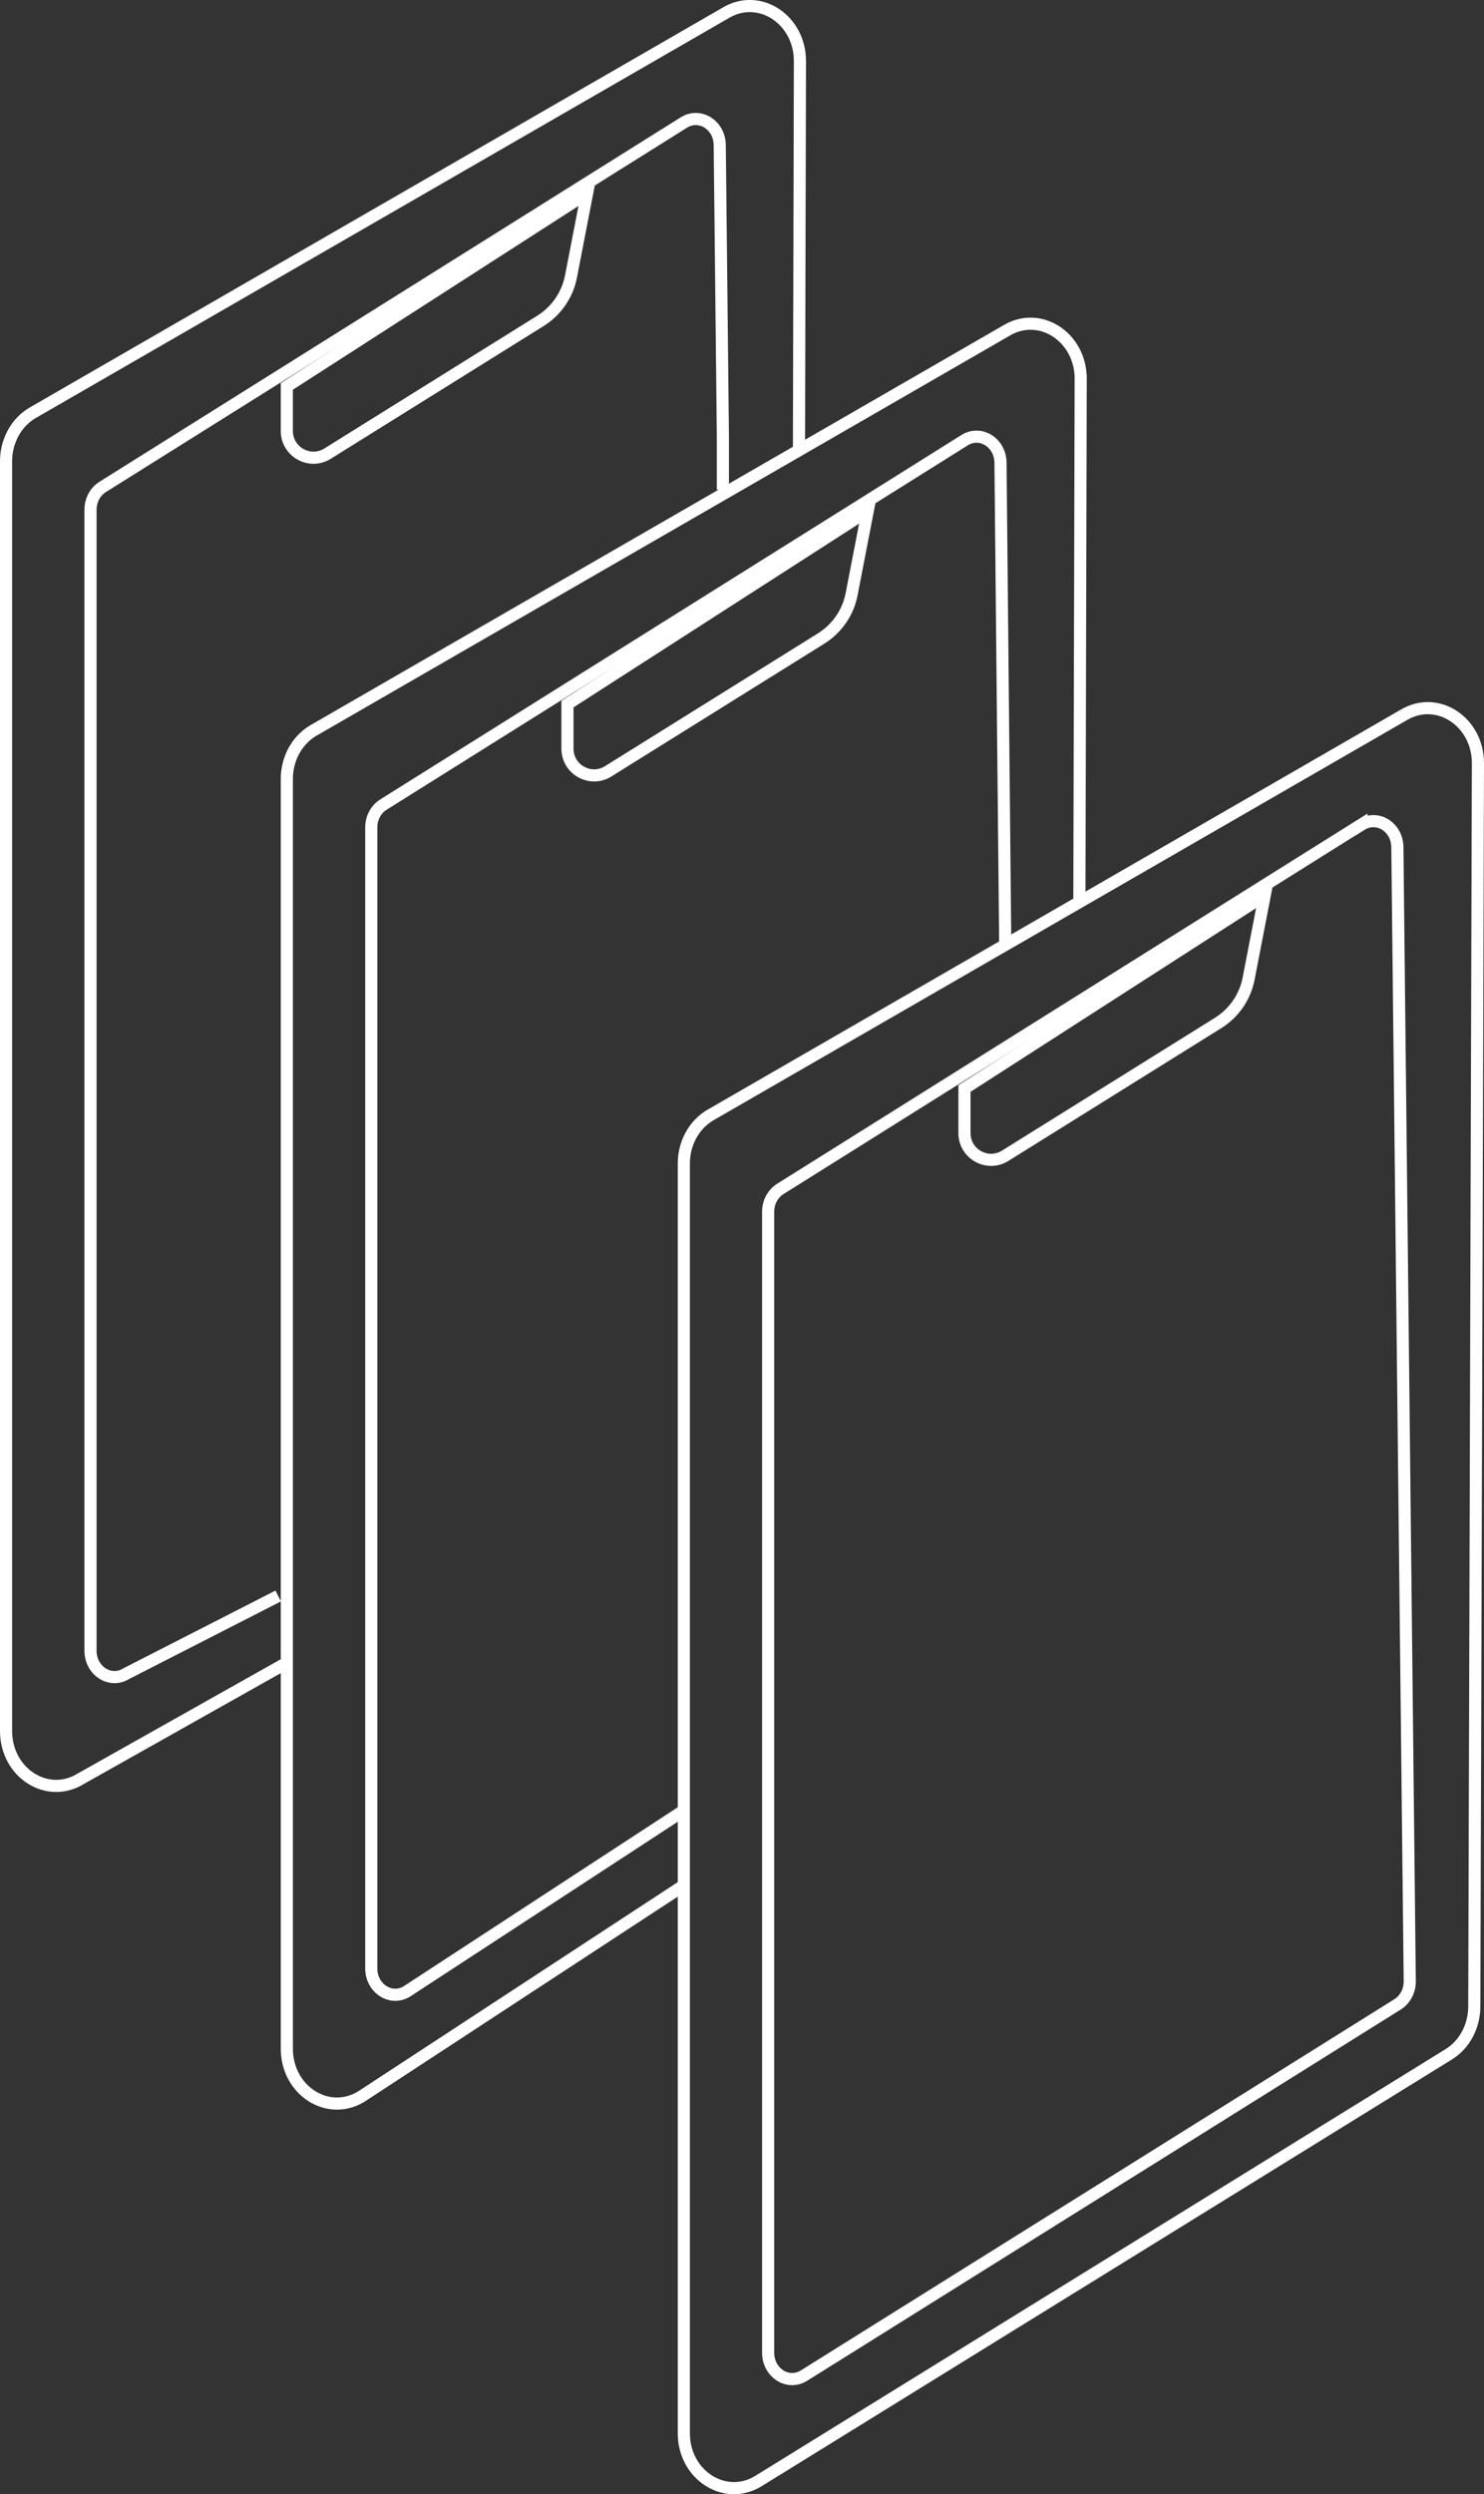 <svg xmlns="http://www.w3.org/2000/svg" id="Capa_1" data-name="Capa 1" viewBox="182.78 173.59 122.31 205.4">
  <rect x="182.78" y="173.59" width="122.31" height="205.4" fill="#333333" stroke="none"/>
  <defs>
    <style>
      .cls-1 {
        fill: none;
        stroke: #fff;
        stroke-miterlimit: 10;
      }
    </style>
  </defs>
  <g>
    <path class="cls-1" d="M242.36,213.91v-4.36l-.26-24.02c-.02-1.65-1.65-2.67-2.96-1.85l-47.9,30.01c-.62.39-1,1.1-1,1.88v93.96c0,1.66,1.64,2.71,2.96,1.88l12.51-6.39"/>
    <path class="cls-1" d="M248.63,210.58l.08-31.96c0-3.4-3.3-5.59-6.05-4.01l-57.18,32.97c-1.35.78-2.2,2.32-2.2,3.99v104.57c0,3.46,3.41,5.63,6.16,3.93l16.98-9.55"/>
    <path class="cls-1" d="M229.84,196.36c-.29,1.51-1.2,2.83-2.51,3.65l-17.62,10.98c-1.47.84-3.29-.22-3.29-1.91v-3.67l24.75-15.91-1.33,6.86Z"/>
  </g>
  <g>
    <path class="cls-1" d="M265.63,251.38l-.39-39.69c-.02-1.65-1.65-2.67-2.96-1.85l-47.9,30.01c-.62.39-1,1.1-1,1.88v93.96c0,1.66,1.64,2.71,2.96,1.88l22.6-14.75"/>
    <path class="cls-1" d="M271.74,247.88l.11-43.1c0-3.4-3.3-5.59-6.05-4.01l-57.18,32.97c-1.35.78-2.2,2.32-2.2,3.99v104.57c0,3.46,3.41,5.63,6.16,3.93l26.52-17.35"/>
    <path class="cls-1" d="M252.97,222.52c-.29,1.51-1.2,2.83-2.51,3.65l-17.62,10.98c-1.47.84-3.29-.22-3.29-1.91v-3.67l24.75-15.91-1.33,6.86Z"/>
  </g>
  <g>
    <path class="cls-1" d="M294.99,241.49l-47.9,30.01c-.62.39-1,1.1-1,1.88v93.96c0,1.66,1.64,2.71,2.96,1.88l48.92-30.57c.62-.39,1.01-1.12,1-1.91l-1.02-93.39c-.02-1.65-1.65-2.67-2.96-1.85Z"/>
    <path class="cls-1" d="M298.52,232.44l-57.18,32.97c-1.35.78-2.2,2.32-2.2,3.99v104.57c0,3.46,3.41,5.63,6.16,3.93l56.89-35.14c1.29-.8,2.09-2.29,2.1-3.92l.3-102.4c0-3.4-3.3-5.59-6.05-4.01Z"/>
    <path class="cls-1" d="M285.69,254.18c-.29,1.51-1.2,2.83-2.51,3.65l-17.62,10.98c-1.47.84-3.29-.22-3.29-1.91v-3.67l24.75-15.91-1.33,6.86Z"/>
  </g>
</svg>